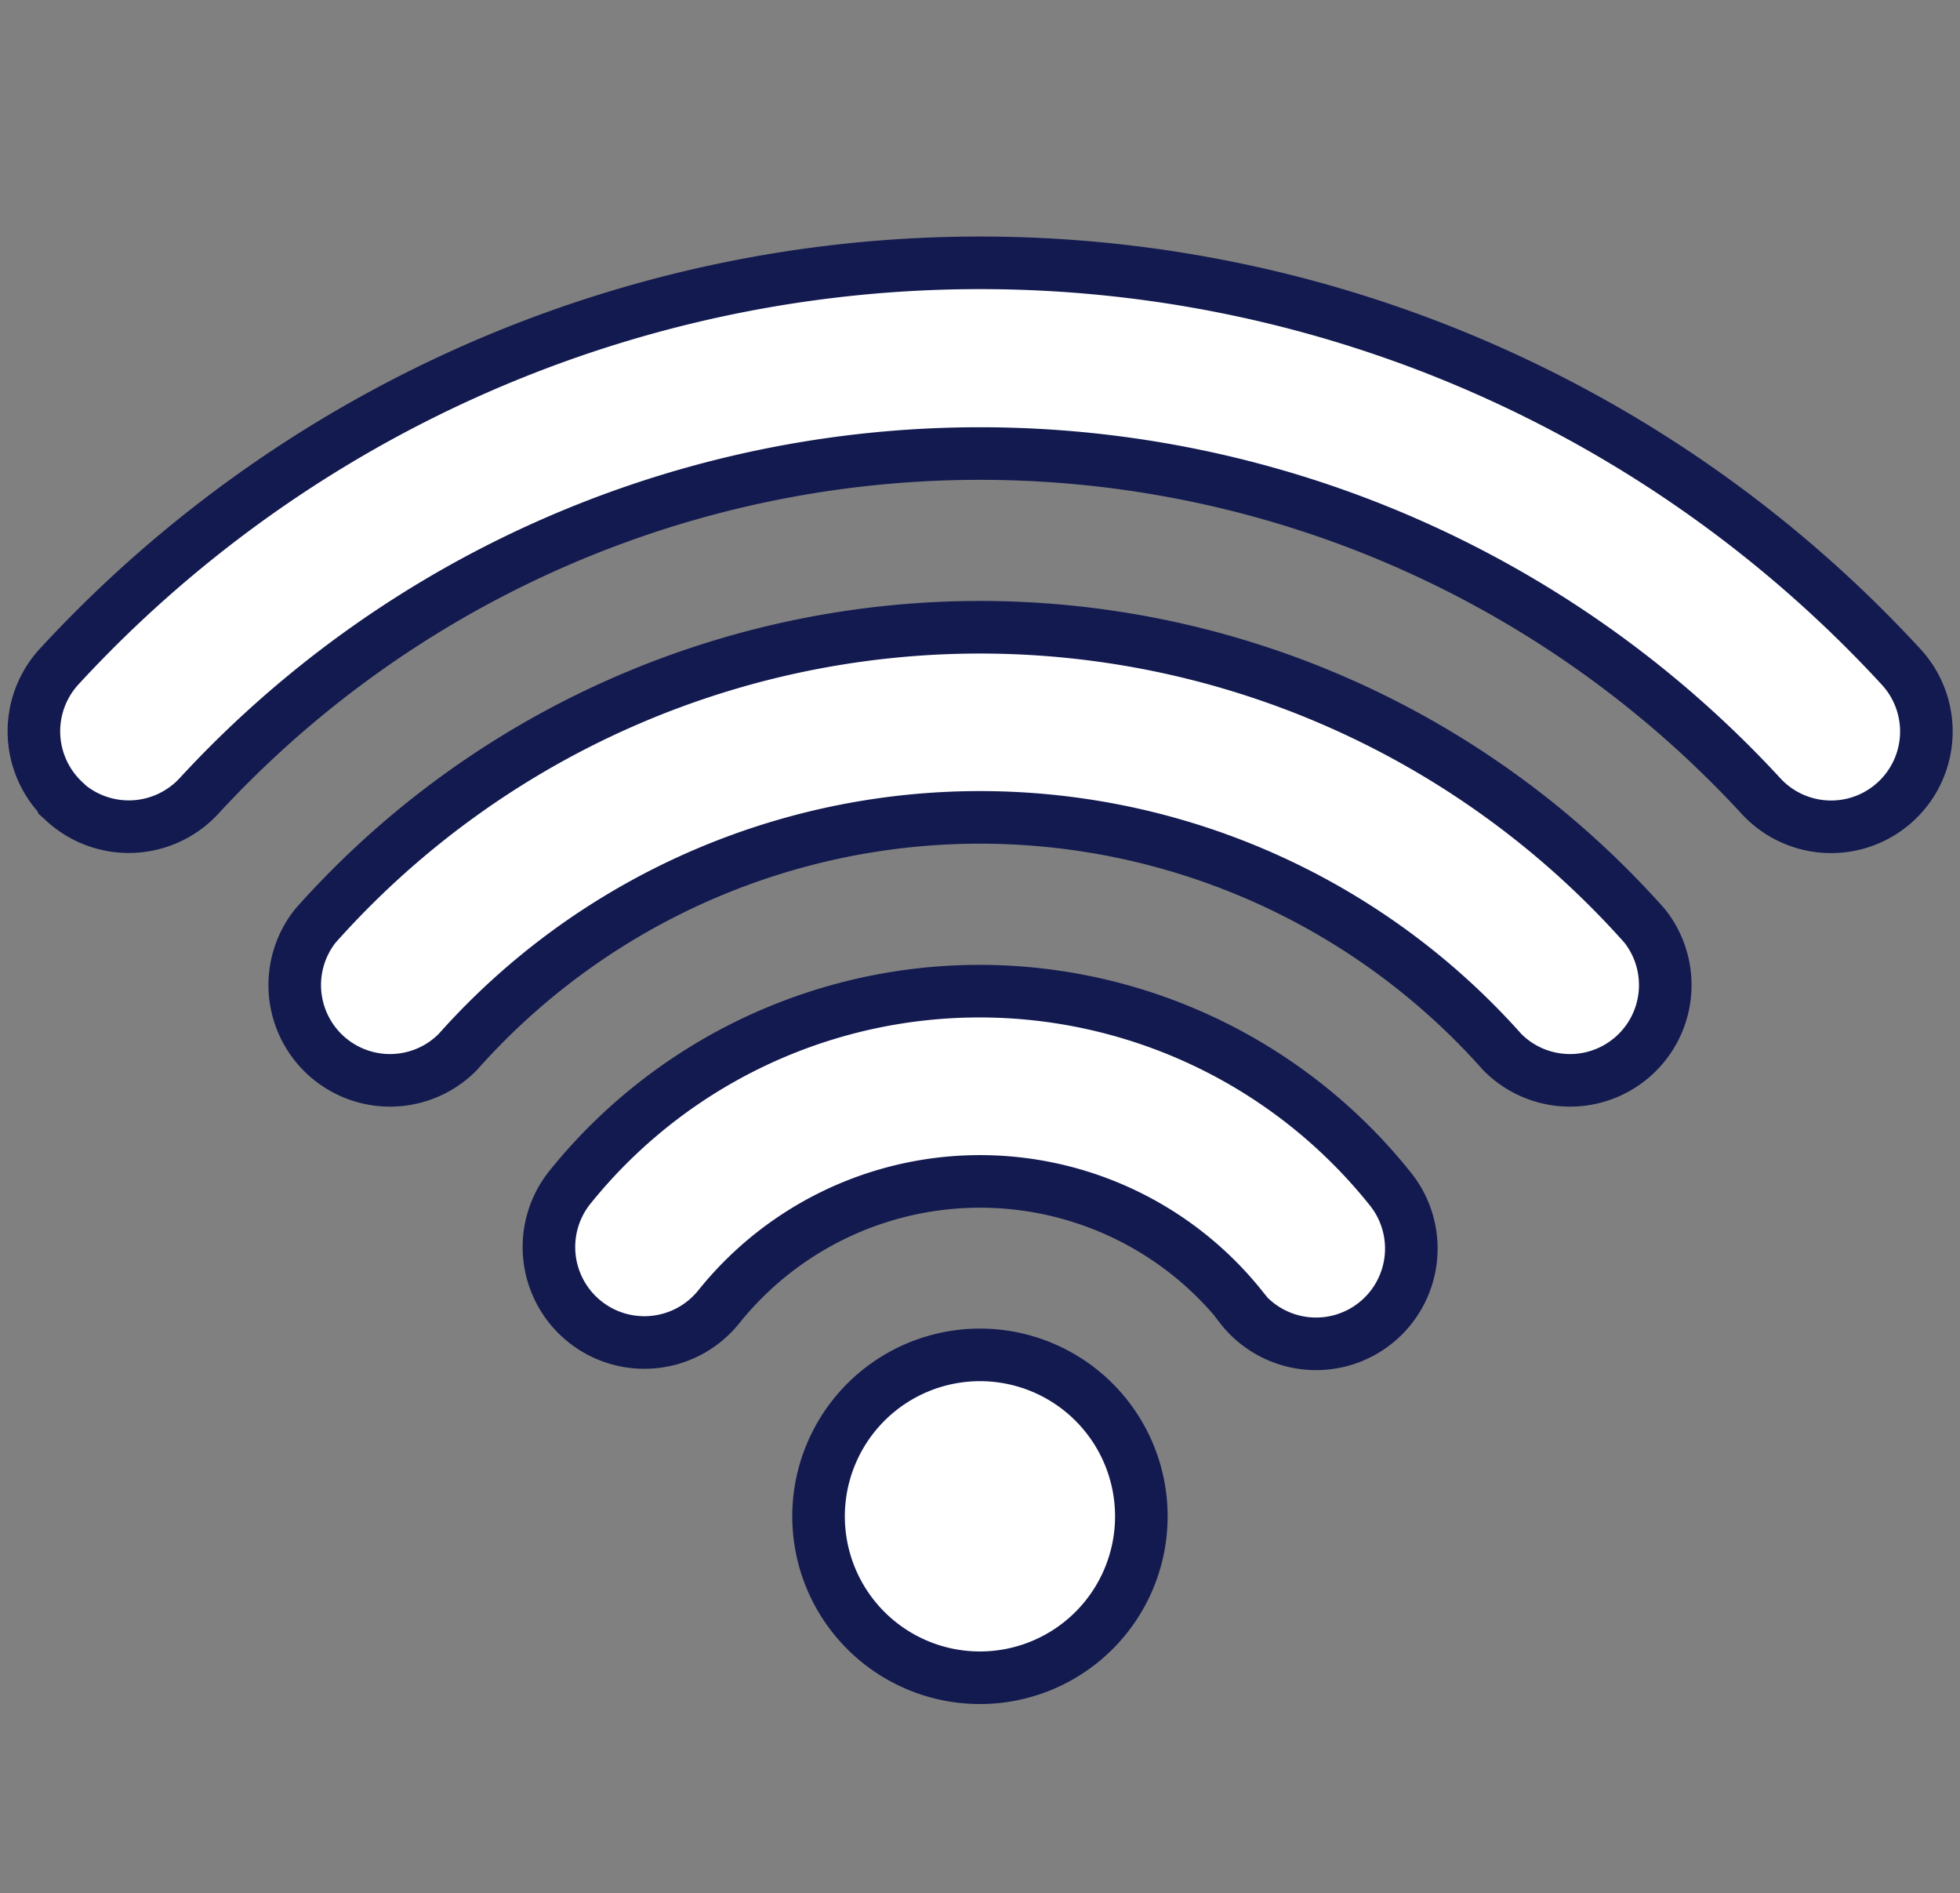<svg xmlns="http://www.w3.org/2000/svg" width="18.641" height="18" viewBox="0 0 18.641 18">
  <rect x="0" y="0" width="18.641" height="18" fill="#808080" stroke="none"/>
  <g id="Group_197465" data-name="Group 197465" transform="translate(-68.68 -342)">
    <rect id="Rectangle_151143" data-name="Rectangle 151143" width="18" height="18" transform="translate(69 342)" fill="none"/>
    <path id="wifi_1_" data-name="wifi (1)" d="M.291,69.777A.909.909,0,0,1,.24,68.5a11.909,11.909,0,0,1,17.521,0,.906.906,0,0,1-1.332,1.229,10.1,10.1,0,0,0-14.858,0,.909.909,0,0,1-1.28.052ZM9,75.042a1.535,1.535,0,1,1-1.535,1.535A1.536,1.536,0,0,1,9,75.042Zm2.484-.458a3.184,3.184,0,0,0-4.967,0A.906.906,0,1,1,5.1,73.449a5,5,0,0,1,7.791,0,.906.906,0,1,1-1.412,1.135Zm2.484-2.421a.906.906,0,0,0,1.354-1.2,8.456,8.456,0,0,0-12.643,0,.906.906,0,0,0,1.354,1.2,6.644,6.644,0,0,1,9.935,0Z" transform="translate(69 279.841)" fill="#fff" stroke="#131a50" stroke-width="0.5" fill-rule="evenodd"/>
  </g>
</svg>
